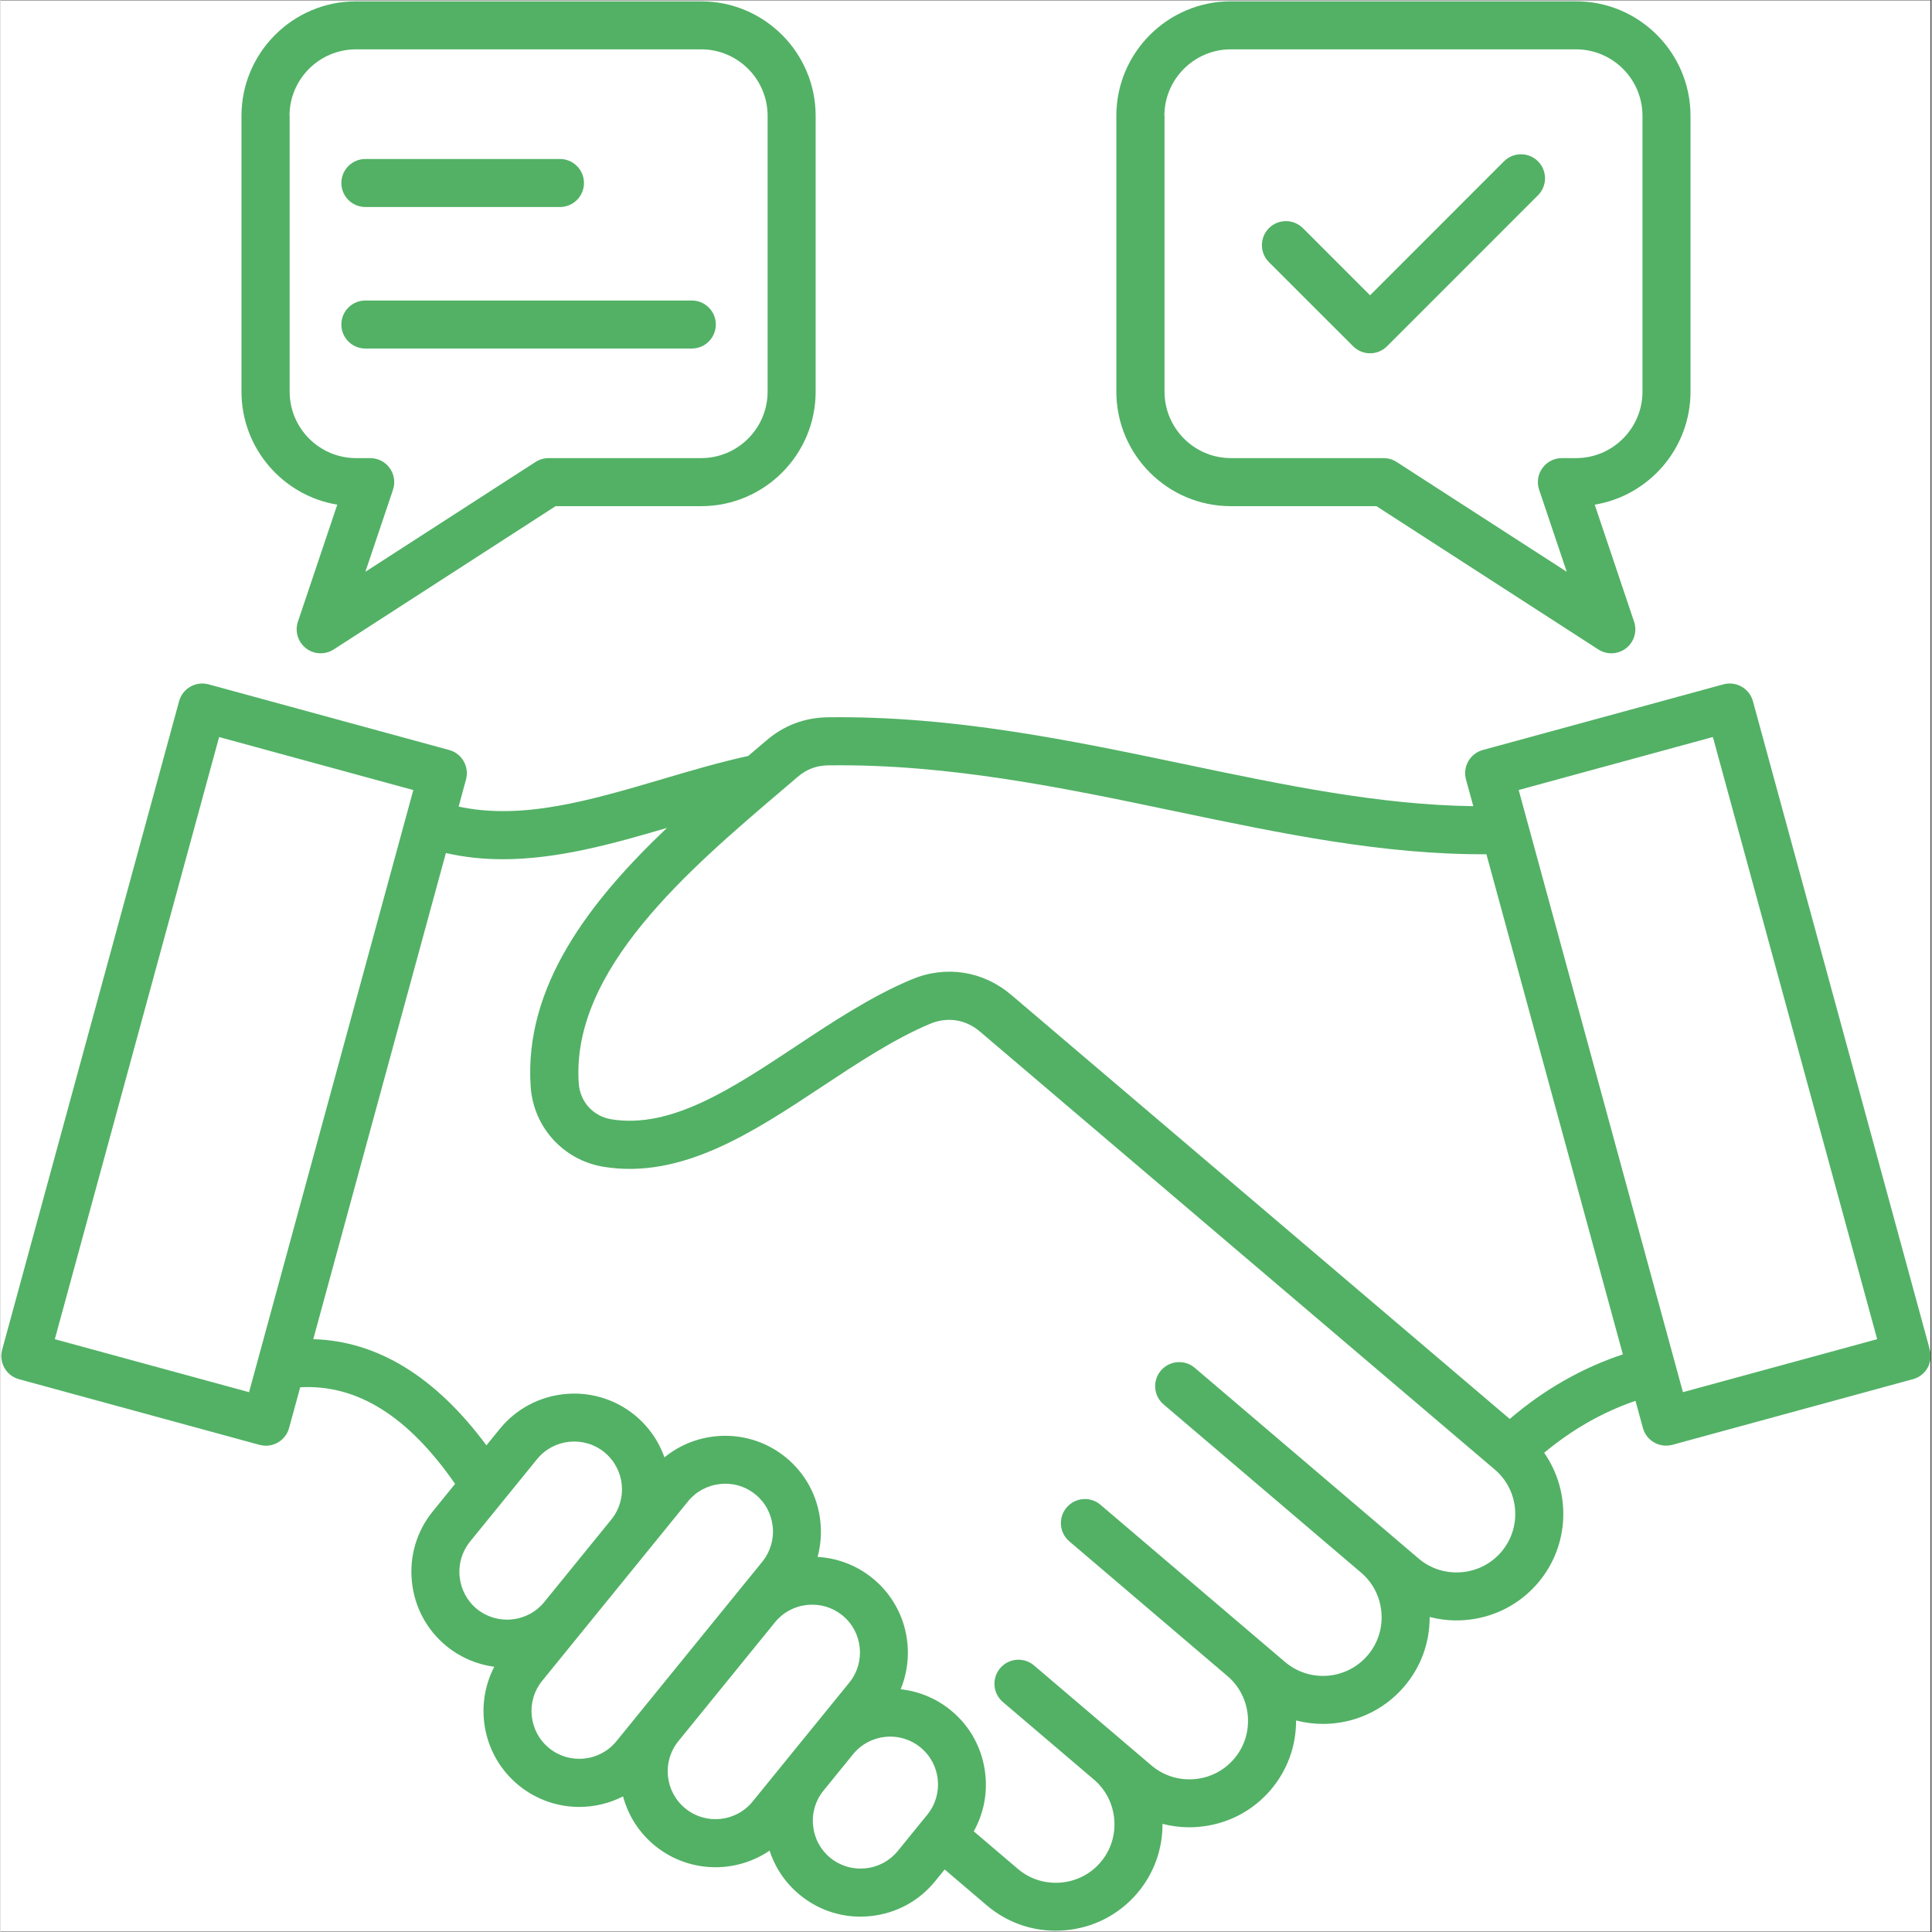<svg xmlns="http://www.w3.org/2000/svg" xmlns:xlink="http://www.w3.org/1999/xlink" width="300" zoomAndPan="magnify" viewBox="0 0 224.88 225" height="300" preserveAspectRatio="xMidYMid meet" version="1.0"><rect x="0" y="0" width="224.88" height="225" fill="#333333" stroke="none"/><defs><clipPath id="099dabf851"><path d="M 0 0.059 L 224.762 0.059 L 224.762 224.938 L 0 224.938 Z M 0 0.059 " clip-rule="nonzero"/></clipPath></defs><g clip-path="url(#099dabf851)"><path fill="#ffffff" d="M 0 0.059 L 224.879 0.059 L 224.879 224.941 L 0 224.941 Z M 0 0.059 " fill-opacity="1" fill-rule="nonzero"/><path fill="#ffffff" d="M 0 0.059 L 224.879 0.059 L 224.879 224.941 L 0 224.941 Z M 0 0.059 " fill-opacity="1" fill-rule="nonzero"/><path fill="#52b165" d="M 39.219 58.773 L 34.637 72.395 C 34.258 73.523 34.633 74.762 35.57 75.496 C 36.07 75.887 36.68 76.082 37.285 76.082 C 37.812 76.082 38.336 75.934 38.801 75.637 L 64.641 58.949 L 81.594 58.949 C 88.949 58.949 94.93 52.965 94.93 45.613 L 94.93 13.496 C 94.93 6.141 88.945 0.156 81.594 0.156 L 41.402 0.156 C 34.051 0.152 28.062 6.141 28.062 13.492 L 28.062 45.609 C 28.062 52.223 32.898 57.73 39.219 58.773 Z M 33.656 13.492 C 33.656 9.219 37.129 5.746 41.402 5.746 L 81.594 5.746 C 85.863 5.746 89.336 9.219 89.336 13.492 L 89.336 45.609 C 89.336 49.879 85.863 53.352 81.594 53.352 L 63.82 53.352 C 63.281 53.352 62.754 53.508 62.305 53.801 L 42.492 66.59 L 45.707 57.039 C 45.996 56.188 45.852 55.246 45.332 54.52 C 44.805 53.785 43.961 53.352 43.059 53.352 L 41.414 53.352 C 37.145 53.352 33.672 49.879 33.672 45.609 L 33.672 13.492 Z M 224.688 157.188 L 204.086 81.664 C 203.887 80.945 203.418 80.34 202.773 79.973 C 202.133 79.602 201.367 79.504 200.648 79.699 L 172.633 87.344 C 171.141 87.75 170.262 89.289 170.668 90.781 L 171.52 93.887 C 160.605 93.746 149.551 91.438 137.91 89 C 124.637 86.223 110.906 83.348 96.34 83.535 C 93.648 83.574 91.246 84.48 89.203 86.227 C 88.633 86.711 88.055 87.199 87.473 87.699 C 87.34 87.812 87.211 87.922 87.082 88.035 C 83.699 88.781 80.312 89.777 77.031 90.75 C 68.695 93.207 60.773 95.539 53.352 93.934 L 54.211 90.781 C 54.617 89.289 53.738 87.75 52.25 87.344 L 24.23 79.699 C 23.52 79.504 22.754 79.602 22.105 79.973 C 21.461 80.34 20.992 80.949 20.797 81.664 L 0.191 157.188 C -0.004 157.906 0.094 158.664 0.461 159.312 C 0.828 159.957 1.441 160.426 2.152 160.621 L 30.172 168.27 C 30.418 168.332 30.664 168.367 30.906 168.367 C 32.137 168.367 33.266 167.551 33.605 166.305 L 34.902 161.562 C 41.516 161.199 47.445 164.898 52.941 172.812 L 50.34 176.016 C 48.469 178.324 47.602 181.23 47.91 184.207 C 48.215 187.18 49.656 189.852 51.965 191.727 C 53.578 193.035 55.484 193.844 57.504 194.113 C 55.105 198.715 56.188 204.535 60.367 207.934 C 62.434 209.613 64.93 210.434 67.402 210.434 C 69.16 210.434 70.914 210.02 72.5 209.207 C 73.086 211.398 74.34 213.43 76.234 214.965 C 78.297 216.641 80.789 217.457 83.266 217.457 C 85.48 217.457 87.688 216.801 89.566 215.523 C 90.207 217.496 91.402 219.312 93.133 220.715 C 95.133 222.344 97.586 223.211 100.141 223.211 C 100.535 223.211 100.926 223.191 101.316 223.148 C 104.293 222.844 106.961 221.402 108.836 219.094 L 109.957 217.719 L 114.859 221.895 C 117.121 223.82 119.938 224.852 122.887 224.852 C 123.223 224.852 123.562 224.836 123.902 224.809 C 127.219 224.543 130.223 223.012 132.375 220.492 C 134.312 218.219 135.34 215.379 135.324 212.406 C 136.332 212.664 137.379 212.805 138.441 212.805 C 138.777 212.805 139.117 212.793 139.461 212.762 C 142.773 212.496 145.781 210.965 147.93 208.445 C 149.863 206.172 150.895 203.332 150.879 200.363 C 151.91 200.629 152.965 200.766 154.02 200.766 C 157.531 200.766 161.035 199.281 163.484 196.402 C 165.426 194.125 166.449 191.289 166.438 188.312 C 167.441 188.574 168.492 188.715 169.555 188.715 C 169.891 188.715 170.23 188.699 170.57 188.672 C 173.887 188.406 176.891 186.871 179.043 184.355 C 182.781 179.969 182.926 173.711 179.773 169.191 C 183.031 166.473 186.598 164.445 190.41 163.141 L 191.273 166.301 C 191.613 167.547 192.742 168.359 193.973 168.359 C 194.215 168.359 194.461 168.328 194.711 168.262 L 222.727 160.617 C 223.445 160.422 224.051 159.953 224.418 159.309 C 224.785 158.668 224.883 157.906 224.688 157.188 Z M 28.945 162.133 L 6.324 155.961 L 25.457 85.836 L 48.074 92.008 Z M 53.469 183.629 C 53.316 182.141 53.746 180.691 54.676 179.539 L 62.48 169.938 C 64.418 167.551 67.934 167.188 70.32 169.125 C 72.707 171.066 73.07 174.578 71.133 176.965 L 63.324 186.574 C 62.391 187.723 61.059 188.438 59.57 188.594 C 58.086 188.746 56.637 188.316 55.484 187.387 C 54.34 186.449 53.625 185.113 53.469 183.629 Z M 63.895 203.59 C 61.508 201.648 61.145 198.137 63.082 195.75 L 67.668 190.102 C 67.668 190.102 67.668 190.102 67.672 190.098 L 75.477 180.496 L 80.07 174.844 C 81 173.699 82.336 172.98 83.82 172.828 C 84.02 172.809 84.219 172.793 84.414 172.793 C 85.691 172.793 86.914 173.223 87.91 174.035 C 89.059 174.965 89.773 176.301 89.93 177.785 C 90.082 179.273 89.652 180.723 88.723 181.875 L 85.855 185.398 C 85.855 185.398 85.852 185.402 85.852 185.402 L 71.734 202.773 C 69.793 205.164 66.281 205.523 63.895 203.59 Z M 79.758 210.613 C 77.371 208.676 77.008 205.16 78.945 202.773 L 90.195 188.93 C 91.125 187.781 92.461 187.062 93.945 186.91 C 95.434 186.758 96.883 187.184 98.035 188.117 C 100.422 190.055 100.785 193.57 98.848 195.957 L 91.5 204.996 C 91.5 204.996 91.496 205 91.496 205 L 87.598 209.797 C 85.66 212.191 82.141 212.555 79.758 210.613 Z M 100.738 217.582 C 99.254 217.738 97.801 217.309 96.652 216.375 C 95.504 215.445 94.785 214.109 94.633 212.625 C 94.477 211.137 94.906 209.688 95.84 208.539 L 99.285 204.301 C 101.223 201.914 104.738 201.551 107.125 203.492 C 109.512 205.43 109.875 208.945 107.938 211.332 L 104.492 215.57 C 103.559 216.711 102.227 217.43 100.738 217.582 Z M 174.781 180.734 C 173.605 182.113 171.949 182.957 170.125 183.102 C 168.297 183.246 166.531 182.684 165.148 181.504 L 162.082 178.891 C 162.082 178.891 162.082 178.891 162.078 178.887 L 139.082 159.297 C 137.906 158.297 136.141 158.438 135.137 159.617 C 134.137 160.789 134.273 162.559 135.453 163.559 L 158.457 183.152 C 159.836 184.328 160.676 185.98 160.82 187.805 C 160.965 189.633 160.398 191.398 159.219 192.777 C 156.777 195.645 152.457 195.992 149.59 193.547 L 146.523 190.938 L 128.102 175.246 C 126.93 174.242 125.16 174.383 124.16 175.562 C 123.156 176.738 123.297 178.504 124.477 179.508 L 142.895 195.199 C 144.273 196.375 145.113 198.027 145.262 199.855 C 145.406 201.684 144.844 203.449 143.664 204.828 C 142.488 206.211 140.836 207.055 139.008 207.199 C 137.184 207.344 135.414 206.777 134.031 205.598 L 130.965 202.988 C 130.965 202.988 130.965 202.988 130.961 202.984 L 120.363 193.957 C 119.191 192.957 117.422 193.098 116.422 194.273 C 115.418 195.449 115.559 197.219 116.738 198.219 L 127.34 207.25 C 128.719 208.422 129.559 210.078 129.707 211.906 C 129.852 213.734 129.289 215.5 128.109 216.879 C 126.934 218.258 125.277 219.102 123.449 219.246 C 121.625 219.391 119.855 218.828 118.477 217.648 L 113.344 213.277 C 114.457 211.285 114.938 209 114.695 206.676 C 114.387 203.703 112.949 201.031 110.641 199.156 C 108.953 197.785 106.945 196.961 104.828 196.73 C 106.664 192.289 105.473 186.98 101.551 183.797 C 99.664 182.262 97.414 181.445 95.156 181.32 C 95.508 180.008 95.629 178.625 95.484 177.227 C 95.18 174.254 93.738 171.582 91.43 169.707 C 89.121 167.836 86.215 166.969 83.238 167.273 C 81.035 167.504 78.992 168.355 77.324 169.723 C 76.66 167.852 75.496 166.137 73.848 164.793 C 69.066 160.91 62.02 161.641 58.137 166.418 L 56.59 168.324 C 50.641 160.309 43.879 156.172 36.422 155.961 L 51.867 99.344 C 54.07 99.848 56.281 100.066 58.496 100.066 C 64.898 100.066 71.328 98.27 77.617 96.414 C 68.707 104.883 60.938 114.812 61.742 126.555 C 62.07 131.301 65.582 135.137 70.273 135.891 C 79.355 137.352 87.66 131.852 95.688 126.535 C 99.793 123.82 104.043 121.004 108.25 119.234 C 110.273 118.387 112.391 118.715 114.059 120.133 L 173.992 171.117 C 176.879 173.543 177.223 177.867 174.781 180.734 Z M 175.766 165.25 L 117.695 115.852 C 114.406 113.062 110.07 112.398 106.102 114.066 C 101.41 116.035 96.934 118.992 92.613 121.859 C 85.152 126.801 78.102 131.465 71.176 130.359 C 69.031 130.016 67.488 128.328 67.34 126.16 C 66.43 112.953 80.105 101.312 91.094 91.961 C 91.68 91.461 92.258 90.969 92.832 90.477 C 93.887 89.578 95.023 89.148 96.414 89.133 C 110.375 88.945 123.785 91.754 136.766 94.473 C 149.238 97.082 161.059 99.555 173.047 99.484 L 188.938 157.73 C 184.176 159.312 179.758 161.828 175.766 165.25 Z M 195.934 162.133 L 176.805 92.004 L 199.422 85.832 L 218.555 155.961 Z M 143.285 58.949 L 160.242 58.949 L 186.082 75.637 C 186.543 75.934 187.07 76.082 187.598 76.082 C 188.203 76.082 188.809 75.887 189.312 75.496 C 190.25 74.762 190.625 73.523 190.242 72.395 L 185.66 58.773 C 191.984 57.73 196.816 52.223 196.816 45.613 L 196.816 13.496 C 196.816 6.141 190.836 0.152 183.48 0.152 L 143.285 0.152 C 135.93 0.152 129.949 6.141 129.949 13.492 L 129.949 45.609 C 129.949 52.969 135.93 58.949 143.285 58.949 Z M 135.543 13.492 C 135.543 9.219 139.016 5.746 143.285 5.746 L 183.48 5.746 C 187.75 5.746 191.223 9.219 191.223 13.492 L 191.223 45.609 C 191.223 49.879 187.75 53.352 183.48 53.352 L 181.832 53.352 C 180.934 53.352 180.086 53.785 179.562 54.52 C 179.035 55.25 178.898 56.188 179.188 57.039 L 182.402 66.59 L 162.59 53.801 C 162.137 53.508 161.613 53.352 161.074 53.352 L 143.301 53.352 C 139.031 53.352 135.559 49.879 135.559 45.609 L 135.559 13.492 Z M 39.695 21.312 C 39.695 19.77 40.949 18.516 42.492 18.516 L 65.152 18.516 C 66.695 18.516 67.949 19.77 67.949 21.312 C 67.949 22.855 66.695 24.109 65.152 24.109 L 42.492 24.109 C 40.949 24.109 39.695 22.855 39.695 21.312 Z M 39.695 37.793 C 39.695 36.25 40.949 34.996 42.492 34.996 L 80.508 34.996 C 82.051 34.996 83.305 36.25 83.305 37.793 C 83.305 39.336 82.051 40.59 80.508 40.59 L 42.492 40.59 C 40.949 40.59 39.695 39.34 39.695 37.793 Z M 147.719 30.527 C 146.629 29.438 146.629 27.668 147.719 26.57 C 148.809 25.48 150.582 25.48 151.676 26.57 L 159.496 34.391 L 175.098 18.785 C 176.188 17.695 177.961 17.695 179.055 18.785 C 180.145 19.875 180.145 21.648 179.055 22.742 L 161.477 40.324 C 160.93 40.867 160.215 41.145 159.5 41.145 C 158.785 41.145 158.07 40.867 157.523 40.324 Z M 147.719 30.527 " fill-opacity="1" fill-rule="nonzero"/></g></svg>